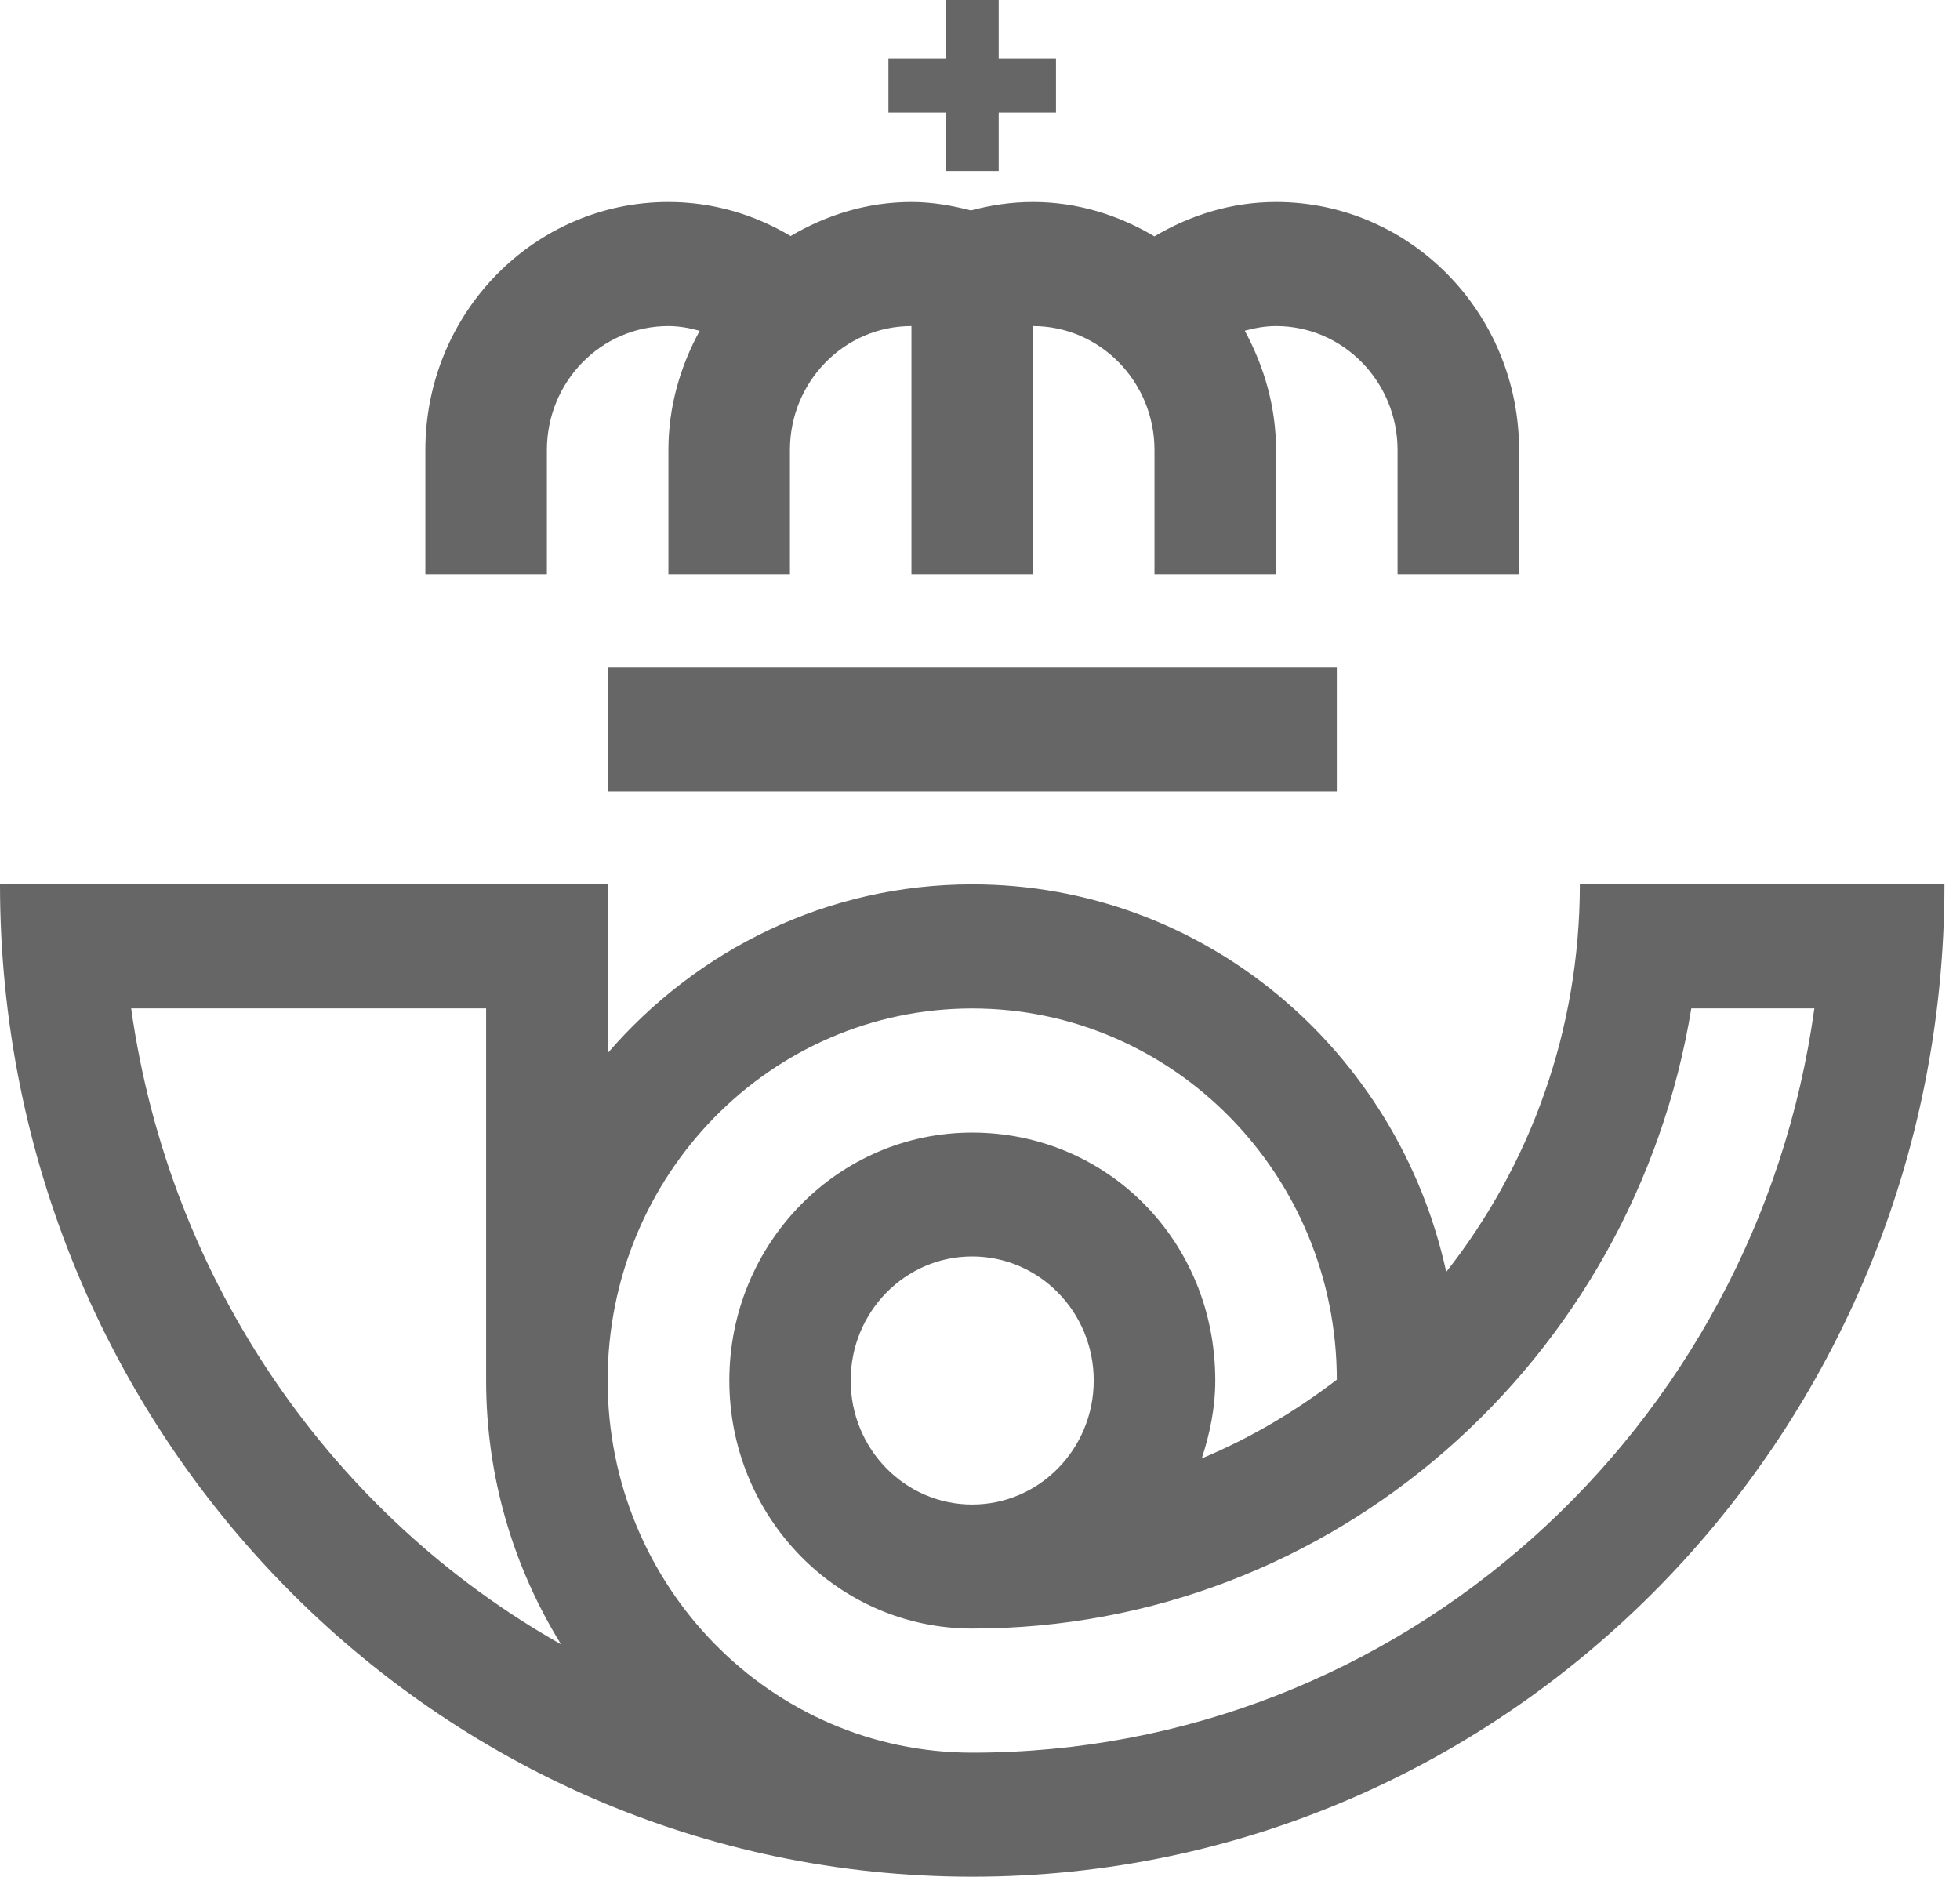<?xml version="1.0" encoding="UTF-8"?>
<svg xmlns="http://www.w3.org/2000/svg" width="47" height="45" viewBox="0 0 47 45" fill="none">
  <path id="logo_correos_gris_200" fill-rule="evenodd" clip-rule="evenodd" d="M32.056 18.978H23.313H14.571V17.491V16.004H23.313H32.056V17.491V18.978ZM26.227 33.102C26.227 31.459 24.922 30.127 23.313 30.127C21.703 30.127 20.399 31.459 20.399 33.102C20.399 34.744 21.703 36.076 23.313 36.076C24.922 36.076 26.227 34.744 26.227 33.102ZM23.313 42.026C33.59 42.026 42.114 34.27 43.508 24.179H40.557C39.176 32.621 31.978 39.05 23.313 39.05C20.094 39.05 17.489 36.387 17.489 33.102C17.489 29.817 20.094 27.157 23.313 27.157C26.532 27.157 29.142 29.739 29.142 33.102C29.142 33.758 29.011 34.378 28.819 34.969C29.983 34.484 31.063 33.842 32.056 33.083C32.056 28.174 28.139 24.181 23.313 24.181C18.485 24.181 14.571 28.174 14.571 33.102C14.571 38.029 18.485 42.026 23.313 42.026ZM3.145 24.179C4.07 30.755 7.981 36.337 13.454 39.428C12.321 37.595 11.657 35.431 11.657 33.102V24.179H3.145ZM37.884 21.205H46.627C46.627 34.347 36.188 45 23.313 45C10.438 45 0 34.347 0 21.205H14.571V25.253C16.706 22.776 19.826 21.205 23.313 21.205C28.873 21.205 33.517 25.18 34.68 30.498C36.683 27.953 37.884 24.723 37.884 21.205ZM30.599 4.844C33.816 4.844 36.427 7.507 36.427 10.792V13.768H33.513V10.792C33.513 9.151 32.207 7.818 30.599 7.818C30.338 7.818 30.09 7.865 29.849 7.93C30.311 8.783 30.599 9.749 30.599 10.792V13.768H27.684V10.792C27.684 9.151 26.379 7.818 24.77 7.818V13.768H21.856V7.818C20.246 7.818 18.942 9.151 18.942 10.792V13.768H16.028V10.792C16.028 9.749 16.313 8.783 16.778 7.932C16.537 7.865 16.288 7.818 16.028 7.818C14.417 7.818 13.114 9.151 13.114 10.792V13.768H10.2V10.792C10.2 7.507 12.809 4.844 16.028 4.844C17.098 4.844 18.097 5.146 18.958 5.66C19.814 5.155 20.795 4.844 21.856 4.844C22.352 4.844 22.824 4.928 23.282 5.046C23.758 4.919 24.256 4.844 24.77 4.844C25.837 4.844 26.822 5.157 27.683 5.668C28.543 5.157 29.532 4.844 30.599 4.844ZM23.948 1.403H25.322V2.7H23.948V4.101H22.678V2.7H21.304V1.403H22.678V0H23.948V1.403Z" fill="#666666"></path>
</svg>
